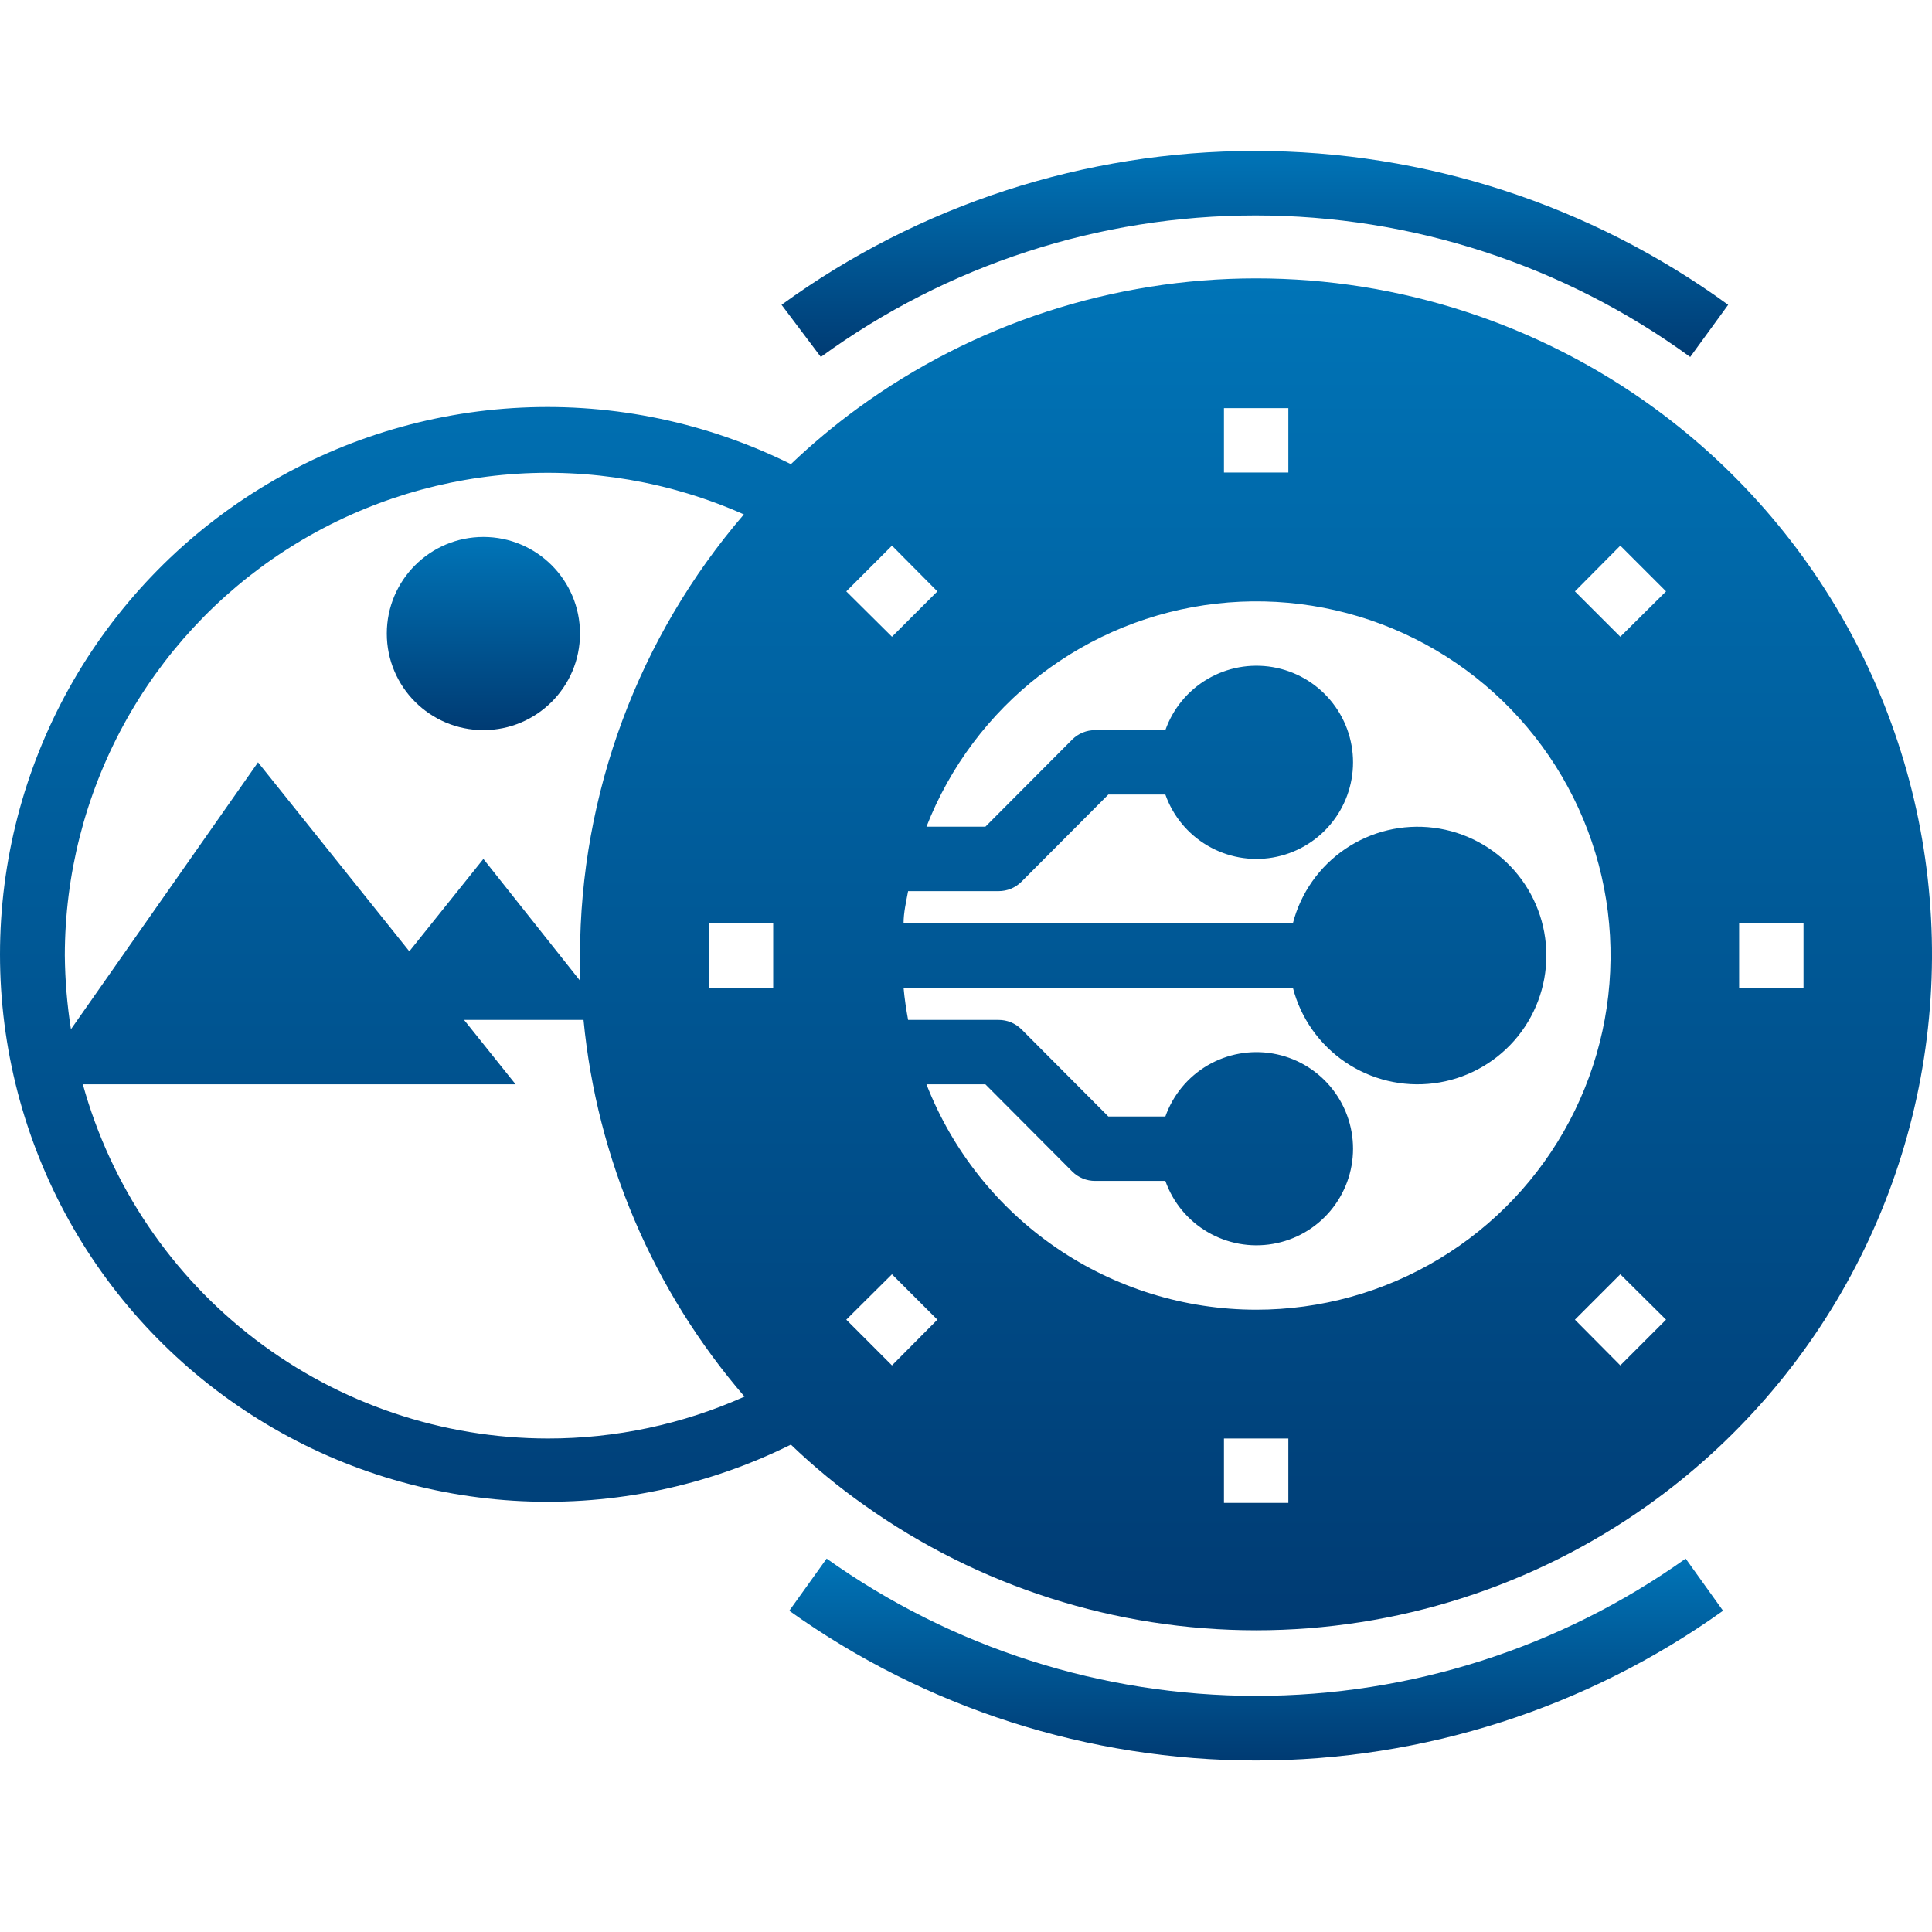 <svg width="64" height="64" viewBox="0 0 64 64" fill="none" xmlns="http://www.w3.org/2000/svg">
<path d="M54.806 13.521C50.974 10.727 46.354 9.222 41.612 9.222C36.87 9.222 32.25 10.727 28.418 13.521C27.638 14.09 26.897 14.71 26.199 15.376C23.435 14.003 20.365 13.358 17.282 13.503C14.199 13.648 11.203 14.577 8.58 16.204C5.956 17.83 3.791 20.099 2.289 22.796C0.788 25.493 0 28.529 0 31.616C0 34.702 0.788 37.738 2.289 40.435C3.791 43.132 5.956 45.401 8.58 47.027C11.203 48.654 14.199 49.583 17.282 49.728C20.365 49.873 23.435 49.228 26.199 47.855C26.958 48.583 27.771 49.254 28.631 49.86C32.422 52.556 36.959 54.005 41.612 54.005C46.264 54.005 50.801 52.556 54.592 49.86C57.483 47.802 59.844 45.086 61.479 41.936C63.115 38.787 63.979 35.294 64 31.745C64.02 28.196 63.198 24.693 61.599 21.524C60.001 18.356 57.672 15.613 54.806 13.521ZM2.147 31.653C2.149 28.988 2.816 26.366 4.087 24.024C5.359 21.683 7.196 19.696 9.431 18.245C11.665 16.793 14.227 15.923 16.884 15.712C19.54 15.502 22.207 15.959 24.642 17.04C21.146 21.107 19.22 26.29 19.213 31.653C19.213 31.93 19.213 32.208 19.213 32.485L16.013 28.453L13.56 31.514L8.547 25.253L2.35 34.095C2.223 33.287 2.155 32.471 2.147 31.653ZM18.146 47.652C14.65 47.648 11.251 46.499 8.469 44.38C5.688 42.261 3.677 39.289 2.744 35.919H17.08L15.373 33.786H19.33C19.775 38.397 21.638 42.757 24.663 46.265C22.613 47.182 20.392 47.654 18.146 47.652ZM25.613 32.719H23.479V30.586H25.613V32.719ZM40.545 13.521H42.678V15.654H40.545V13.521ZM29.548 18.075L31.052 19.59L29.548 21.093L28.034 19.59L29.548 18.075ZM29.548 45.231L28.034 43.716L29.548 42.212L31.052 43.716L29.548 45.231ZM42.678 49.785H40.545V47.652H42.678V49.785ZM41.612 43.386C39.251 43.384 36.946 42.671 34.998 41.339C33.049 40.007 31.548 38.118 30.69 35.919H32.642L35.521 38.81C35.621 38.909 35.739 38.987 35.869 39.04C35.999 39.093 36.138 39.12 36.279 39.119H38.604C38.855 39.831 39.35 40.431 40.002 40.812C40.653 41.194 41.418 41.334 42.162 41.206C42.906 41.079 43.581 40.692 44.067 40.115C44.554 39.538 44.821 38.807 44.821 38.053C44.821 37.298 44.554 36.567 44.067 35.99C43.581 35.413 42.906 35.026 42.162 34.899C41.418 34.771 40.653 34.911 40.002 35.292C39.35 35.675 38.855 36.274 38.604 36.986H36.716L33.836 34.095C33.736 33.997 33.618 33.918 33.488 33.865C33.358 33.812 33.219 33.785 33.079 33.786H30.082C30.018 33.434 29.964 33.082 29.932 32.719H42.828C43.087 33.725 43.705 34.601 44.564 35.184C45.423 35.767 46.466 36.016 47.496 35.885C48.526 35.755 49.473 35.252 50.16 34.473C50.846 33.694 51.225 32.691 51.225 31.653C51.225 30.614 50.846 29.612 50.16 28.832C49.473 28.053 48.526 27.551 47.496 27.421C46.466 27.29 45.423 27.539 44.564 28.122C43.705 28.705 43.087 29.581 42.828 30.586H29.932C29.932 30.224 30.018 29.872 30.082 29.52H33.079C33.219 29.52 33.358 29.494 33.488 29.441C33.618 29.387 33.736 29.309 33.836 29.21L36.716 26.32H38.604C38.855 27.032 39.35 27.631 40.002 28.013C40.653 28.395 41.418 28.535 42.162 28.407C42.906 28.279 43.581 27.893 44.067 27.316C44.554 26.739 44.821 26.008 44.821 25.253C44.821 24.498 44.554 23.768 44.067 23.191C43.581 22.614 42.906 22.227 42.162 22.099C41.418 21.972 40.653 22.111 40.002 22.493C39.35 22.875 38.855 23.475 38.604 24.187H36.279C36.138 24.186 35.999 24.213 35.869 24.266C35.739 24.319 35.621 24.397 35.521 24.496L32.642 27.386H30.69C31.466 25.397 32.77 23.658 34.462 22.356C36.154 21.053 38.17 20.237 40.291 19.996C42.413 19.754 44.56 20.096 46.502 20.984C48.443 21.873 50.105 23.274 51.309 25.038C52.513 26.801 53.213 28.86 53.333 30.992C53.453 33.123 52.99 35.248 51.992 37.135C50.994 39.023 49.5 40.603 47.671 41.704C45.842 42.806 43.747 43.387 41.612 43.386ZM53.675 45.231L52.171 43.716L53.675 42.212L55.19 43.716L53.675 45.231ZM53.675 21.093L52.171 19.59L53.675 18.075L55.19 19.59L53.675 21.093ZM59.744 32.719H57.611V30.586H59.744V32.719Z" fill="url(#paint0_linear_2835_36663)"/>
<path d="M57.078 53.358L55.84 51.63C51.685 54.589 46.712 56.178 41.612 56.178C36.511 56.178 31.538 54.589 27.383 51.63L26.146 53.358C30.658 56.584 36.065 58.319 41.612 58.319C47.158 58.319 52.566 56.584 57.078 53.358Z" fill="url(#paint1_linear_2835_36663)"/>
<path d="M27.191 11.825C31.374 8.778 36.416 7.137 41.59 7.137C46.765 7.137 51.807 8.778 55.99 11.825L57.248 10.097C52.691 6.784 47.203 5 41.569 5C35.935 5 30.447 6.784 25.89 10.097L27.191 11.825Z" fill="url(#paint2_linear_2835_36663)"/>
<path d="M16.013 24.186C17.78 24.186 19.213 22.754 19.213 20.987C19.213 19.22 17.78 17.787 16.013 17.787C14.246 17.787 12.813 19.22 12.813 20.987C12.813 22.754 14.246 24.186 16.013 24.186Z" fill="url(#paint3_linear_2835_36663)"/>
<defs>
<linearGradient id="paint0_linear_2835_36663" x1="32" y1="9.222" x2="32" y2="54.005" gradientUnits="userSpaceOnUse">
<stop stop-color="#0074B7"/>
<stop offset="1" stop-color="#003B73"/>
</linearGradient>
<linearGradient id="paint1_linear_2835_36663" x1="41.612" y1="51.63" x2="41.612" y2="58.319" gradientUnits="userSpaceOnUse">
<stop stop-color="#0074B7"/>
<stop offset="1" stop-color="#003B73"/>
</linearGradient>
<linearGradient id="paint2_linear_2835_36663" x1="41.569" y1="5" x2="41.569" y2="11.825" gradientUnits="userSpaceOnUse">
<stop stop-color="#0074B7"/>
<stop offset="1" stop-color="#003B73"/>
</linearGradient>
<linearGradient id="paint3_linear_2835_36663" x1="16.013" y1="17.787" x2="16.013" y2="24.186" gradientUnits="userSpaceOnUse">
<stop stop-color="#0074B7"/>
<stop offset="1" stop-color="#003B73"/>
</linearGradient>
</defs>
</svg>
